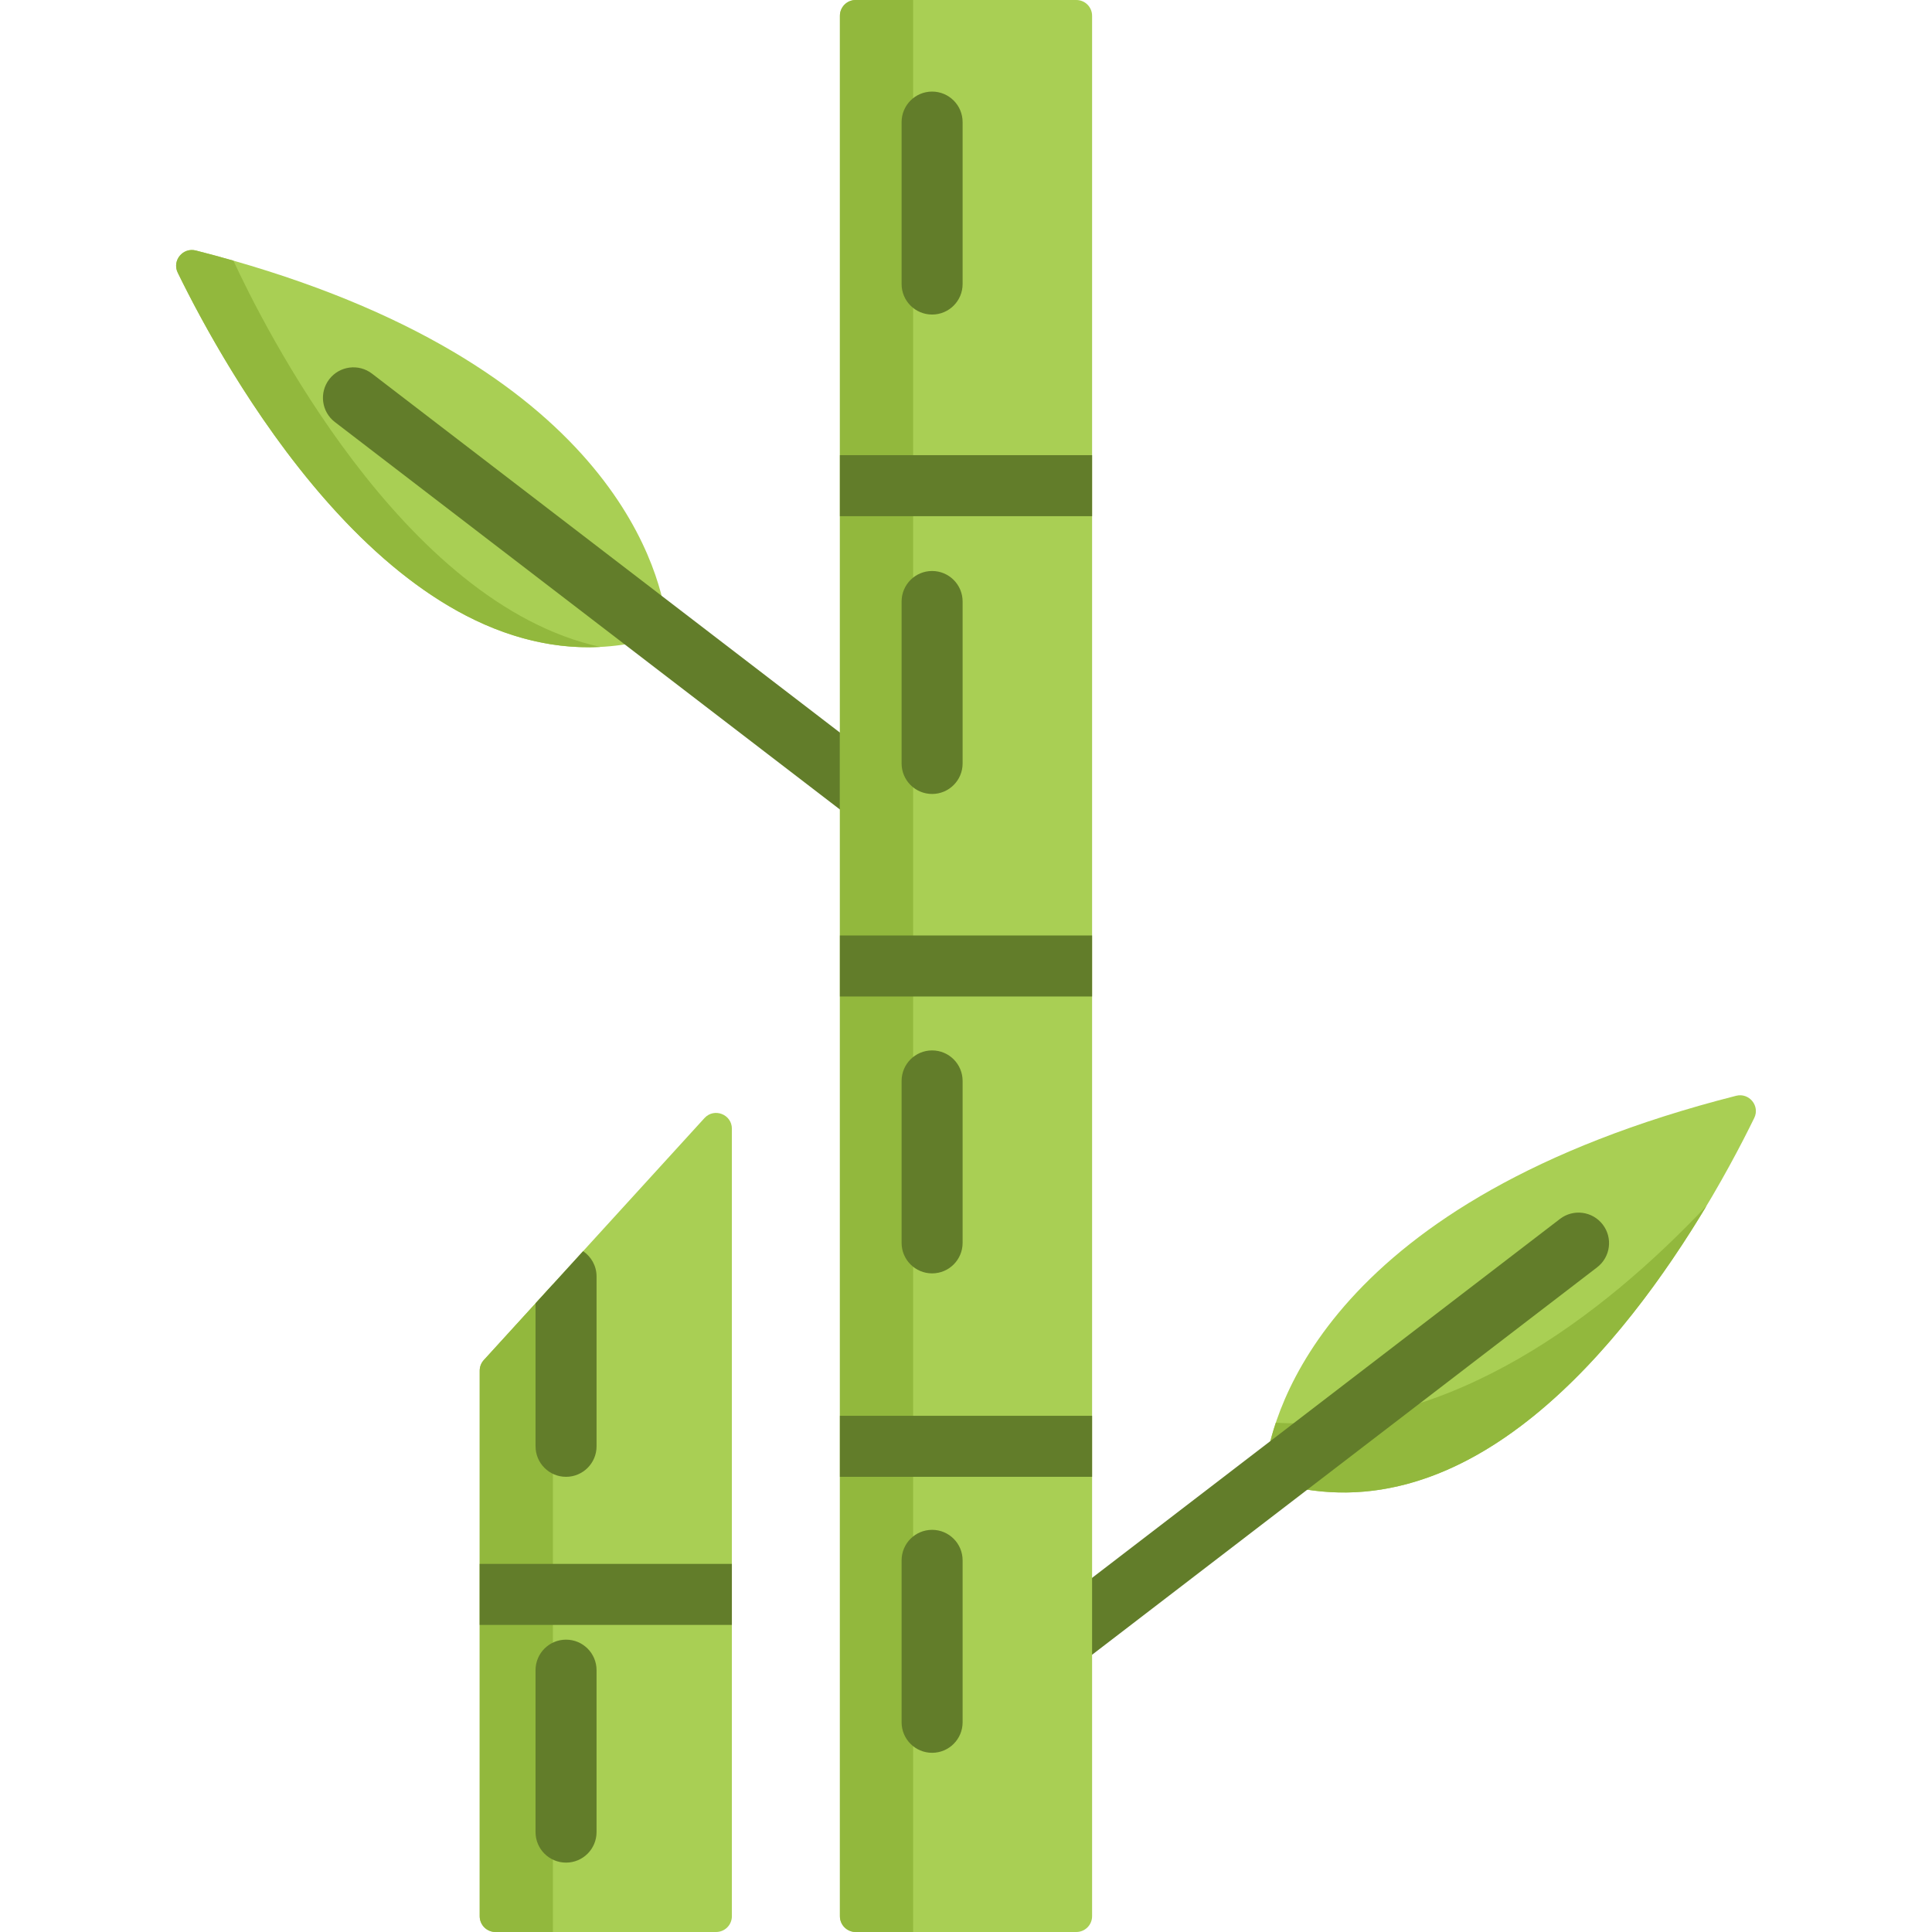 <?xml version="1.0" encoding="iso-8859-1"?>
<!-- Uploaded to: SVG Repo, www.svgrepo.com, Generator: SVG Repo Mixer Tools -->
<svg version="1.1" id="Layer_1" xmlns="http://www.w3.org/2000/svg" xmlns:xlink="http://www.w3.org/1999/xlink" 
	 viewBox="0 0 512 512" xml:space="preserve">
<path style="fill:#A9CF54;" d="M464.895,296.271c-13.358,27.371-61.86,115.177-126.535,96.733c-1.994-0.568-3.266-2.521-2.989-4.577
	c1.971-14.592,16.569-70.502,124.722-98.034C463.545,289.515,466.457,293.071,464.895,296.271z"/>
<path style="fill:#92B83D;" d="M338.105,377.034c-1.62,4.845-2.377,8.772-2.731,11.382c-0.279,2.055,0.982,4.017,2.977,4.586
	c51.294,14.636,92.41-37.558,113.896-73.442C424.889,348.556,384.342,379.733,338.105,377.034z"/>
<path style="fill:#627D2A;" d="M273.013,449.008c-2.428,0-4.828-1.089-6.421-3.164c-2.717-3.542-2.048-8.617,1.493-11.335
	l145.325-111.483c3.545-2.718,8.617-2.049,11.336,1.494c2.717,3.542,2.048,8.617-1.494,11.335L277.928,447.338
	C276.461,448.463,274.73,449.008,273.013,449.008z"/>
<path style="fill:#A9CF54;" d="M173.639,169.007C108.965,187.441,60.463,99.636,47.105,72.264c-1.562-3.201,1.351-6.756,4.802-5.878
	c108.151,27.541,122.75,83.451,124.722,98.044C176.906,166.486,175.633,168.439,173.639,169.007z"/>
<path style="fill:#92B83D;" d="M61.855,69.077c-3.224-0.922-6.535-1.818-9.939-2.686c-3.454-0.881-6.374,2.671-4.811,5.874
	c12.336,25.277,54.639,102.082,111.969,99.183C106.506,159.885,69.542,85.705,61.855,69.077z"/>
<path style="fill:#627D2A;" d="M234.795,221.787c-1.717,0-3.446-0.544-4.915-1.671L88.746,111.848
	c-3.542-2.718-4.211-7.792-1.494-11.335c2.719-3.542,7.791-4.212,11.336-1.494l141.133,108.268
	c3.542,2.718,4.211,7.792,1.494,11.335C239.623,220.697,237.222,221.787,234.795,221.787z"/>
<path style="fill:#A9CF54;" d="M285.235,512h-58.47c-2.308,0-4.18-1.871-4.18-4.18V4.18c0-2.308,1.871-4.18,4.18-4.18h58.47
	c2.308,0,4.18,1.871,4.18,4.18V507.82C289.415,510.129,287.543,512,285.235,512z"/>
<path style="fill:#92B83D;" d="M241.987,512h-15.222c-2.308,0-4.18-1.871-4.18-4.18V4.18c0-2.308,1.871-4.18,4.18-4.18h15.222V512z"
	/>
<path style="fill:#A9CF54;" d="M193.956,299.123V507.82c0,2.308-1.871,4.18-4.18,4.18h-58.47c-2.308,0-4.18-1.871-4.18-4.18V363.242
	c0-1.042,0.389-2.046,1.091-2.816l18.311-20.081l3.482-3.816l36.678-40.222C189.26,293.487,193.956,295.306,193.956,299.123z"/>
<path style="fill:#92B83D;" d="M146.529,340.345V512h-15.222c-2.308,0-4.18-1.871-4.18-4.18V363.242
	c0-1.042,0.389-2.046,1.091-2.816L146.529,340.345z"/>
<g>
	<rect x="222.584" y="120.623" style="fill:#627D2A;" width="66.83" height="16.169"/>
	<rect x="222.584" y="247.912" style="fill:#627D2A;" width="66.83" height="16.169"/>
	<rect x="222.584" y="375.202" style="fill:#627D2A;" width="66.83" height="16.169"/>
	<rect x="127.122" y="414.448" style="fill:#627D2A;" width="66.83" height="16.169"/>
	<path style="fill:#627D2A;" d="M247.018,83.358c-4.465,0-8.084-3.62-8.084-8.084v-42.92c0-4.465,3.618-8.084,8.084-8.084
		s8.084,3.62,8.084,8.084v42.919C255.102,79.738,251.483,83.358,247.018,83.358z"/>
	<path style="fill:#627D2A;" d="M247.018,210.408c-4.465,0-8.084-3.62-8.084-8.084v-42.92c0-4.465,3.618-8.084,8.084-8.084
		s8.084,3.62,8.084,8.084v42.92C255.102,206.788,251.483,210.408,247.018,210.408z"/>
	<path style="fill:#627D2A;" d="M247.018,337.459c-4.465,0-8.084-3.62-8.084-8.084v-42.919c0-4.465,3.618-8.084,8.084-8.084
		s8.084,3.62,8.084,8.084v42.919C255.102,333.84,251.483,337.459,247.018,337.459z"/>
	<path style="fill:#627D2A;" d="M247.018,464.51c-4.465,0-8.084-3.62-8.084-8.084v-42.919c0-4.465,3.618-8.084,8.084-8.084
		s8.084,3.62,8.084,8.084v42.919C255.102,460.891,251.483,464.51,247.018,464.51z"/>
	<path style="fill:#627D2A;" d="M150.008,493.613c-4.465,0-8.084-3.62-8.084-8.084v-42.919c0-4.465,3.618-8.084,8.084-8.084
		s8.084,3.62,8.084,8.084v42.919C158.091,489.993,154.472,493.613,150.008,493.613z"/>
	<path style="fill:#627D2A;" d="M158.094,338.275v45.013c0,4.463-3.622,8.084-8.084,8.084c-4.473,0-8.084-3.622-8.084-8.084V345.39
		l8.084-8.861l4.516-4.958C156.682,333.027,158.094,335.484,158.094,338.275z"/>
</g>
</svg>